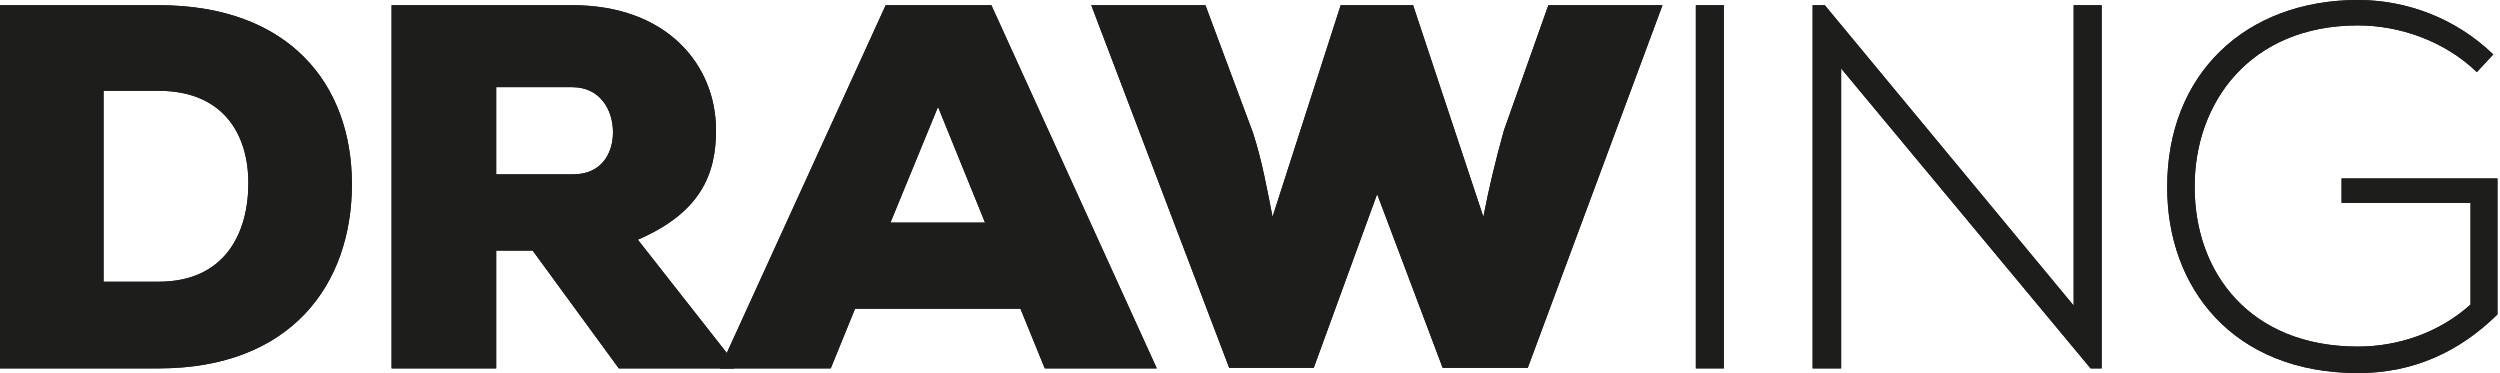 <svg xmlns="http://www.w3.org/2000/svg" width="449" height="67" viewBox="0 0 449 67" fill="none"><g clip-path="url(#clip0_2831_4574)"><path d="M18.6 50.599H28.472C40.43 50.599 44.605 41.839 44.605 32.893C44.605 23.948 39.955 16.307 28.472 16.307H18.6V50.599ZM28.472 0.93C51.911 0.93 63.203 15.093 63.203 33.08C63.203 51.064 52.293 66.162 28.472 66.162H0V0.93H28.472Z" fill="#1D1D1B"></path><path d="M89.119 15.654V31.307H102.977C107.91 31.307 110.092 27.673 110.092 23.761C110.092 19.659 107.721 15.654 102.787 15.654H89.119ZM131.825 66.162H111.139L95.668 45.008H89.119V66.162H70.329V0.932H102.787C119.773 0.932 128.597 11.646 128.597 23.391C128.597 31.401 125.751 38.204 114.554 43.05L131.825 65.043V66.162Z" fill="#1D1D1B"></path><path d="M168.468 19.195L159.925 39.977H176.914L168.468 19.195ZM183.271 55.444H153.568L149.202 66.159H129.271L159.072 0.932H178.052L207.757 66.159H187.639L183.271 55.444Z" fill="#1D1D1B"></path><path d="M274.384 66.068H259.103L247.336 34.852L235.946 66.068H220.764L195.994 0.93H216.493L225.036 23.854C226.649 28.794 227.598 34.105 228.547 38.947L240.788 0.93H253.791L266.413 38.947C267.362 34.012 268.595 28.794 270.115 23.389L278.087 0.93H298.585L274.384 66.068Z" fill="#1D1D1B"></path><path d="M309.603 0.932H304.572V66.162H309.603V0.932Z" fill="#1D1D1B"></path><path d="M327.731 0.932L372.43 54.885V0.932H377.459V66.159H375.466L330.671 12.3V66.159H325.547V0.932H327.731Z" fill="#1D1D1B"></path><path d="M444.843 12.951C439.055 7.362 430.989 4.562 423.492 4.562C404.037 4.562 394.07 18.541 394.165 33.638C394.165 49.014 404.131 62.247 423.492 62.247C430.607 62.247 438.011 59.823 443.708 54.698V36.432H420.548V32.052H448.545V56.469C441.619 63.27 433.36 67 423.492 67C400.904 67 389.23 51.529 389.23 33.733C389.137 13.325 403.275 0 423.492 0C432.22 0 441.048 3.261 447.787 9.782L444.843 12.951Z" fill="#1D1D1B"></path><path d="M18.6 50.599H28.472C40.43 50.599 44.605 41.839 44.605 32.893C44.605 23.948 39.955 16.307 28.472 16.307H18.6V50.599ZM28.472 0.93C51.911 0.93 63.203 15.093 63.203 33.08C63.203 51.064 52.293 66.162 28.472 66.162H0V0.93H28.472Z" fill="#1D1D1B"></path><path d="M89.119 15.654V31.307H102.977C107.91 31.307 110.092 27.673 110.092 23.761C110.092 19.659 107.721 15.654 102.787 15.654H89.119ZM131.825 66.162H111.139L95.668 45.008H89.119V66.162H70.329V0.932H102.787C119.773 0.932 128.597 11.646 128.597 23.391C128.597 31.401 125.751 38.204 114.554 43.05L131.825 65.043V66.162Z" fill="#1D1D1B"></path><path d="M168.468 19.195L159.925 39.977H176.914L168.468 19.195ZM183.271 55.444H153.568L149.202 66.159H129.271L159.072 0.932H178.052L207.757 66.159H187.639L183.271 55.444Z" fill="#1D1D1B"></path><path d="M274.384 66.068H259.103L247.336 34.852L235.946 66.068H220.764L195.994 0.93H216.493L225.036 23.854C226.649 28.794 227.598 34.105 228.547 38.947L240.788 0.93H253.791L266.413 38.947C267.362 34.012 268.595 28.794 270.115 23.389L278.087 0.93H298.585L274.384 66.068Z" fill="#1D1D1B"></path><path d="M309.603 0.932H304.572V66.162H309.603V0.932Z" fill="#1D1D1B"></path><path d="M327.731 0.932L372.43 54.885V0.932H377.459V66.159H375.466L330.671 12.3V66.159H325.547V0.932H327.731Z" fill="#1D1D1B"></path><path d="M444.843 12.951C439.055 7.362 430.989 4.562 423.492 4.562C404.037 4.562 394.07 18.541 394.165 33.638C394.165 49.014 404.131 62.247 423.492 62.247C430.607 62.247 438.011 59.823 443.708 54.698V36.432H420.548V32.052H448.545V56.469C441.619 63.27 433.36 67 423.492 67C400.904 67 389.23 51.529 389.23 33.733C389.137 13.325 403.275 0 423.492 0C432.22 0 441.048 3.261 447.787 9.782L444.843 12.951Z" fill="#1D1D1B"></path></g><defs><clipPath id="clip0_2831_4574"><rect width="449" height="67" fill="white"></rect></clipPath></defs></svg>